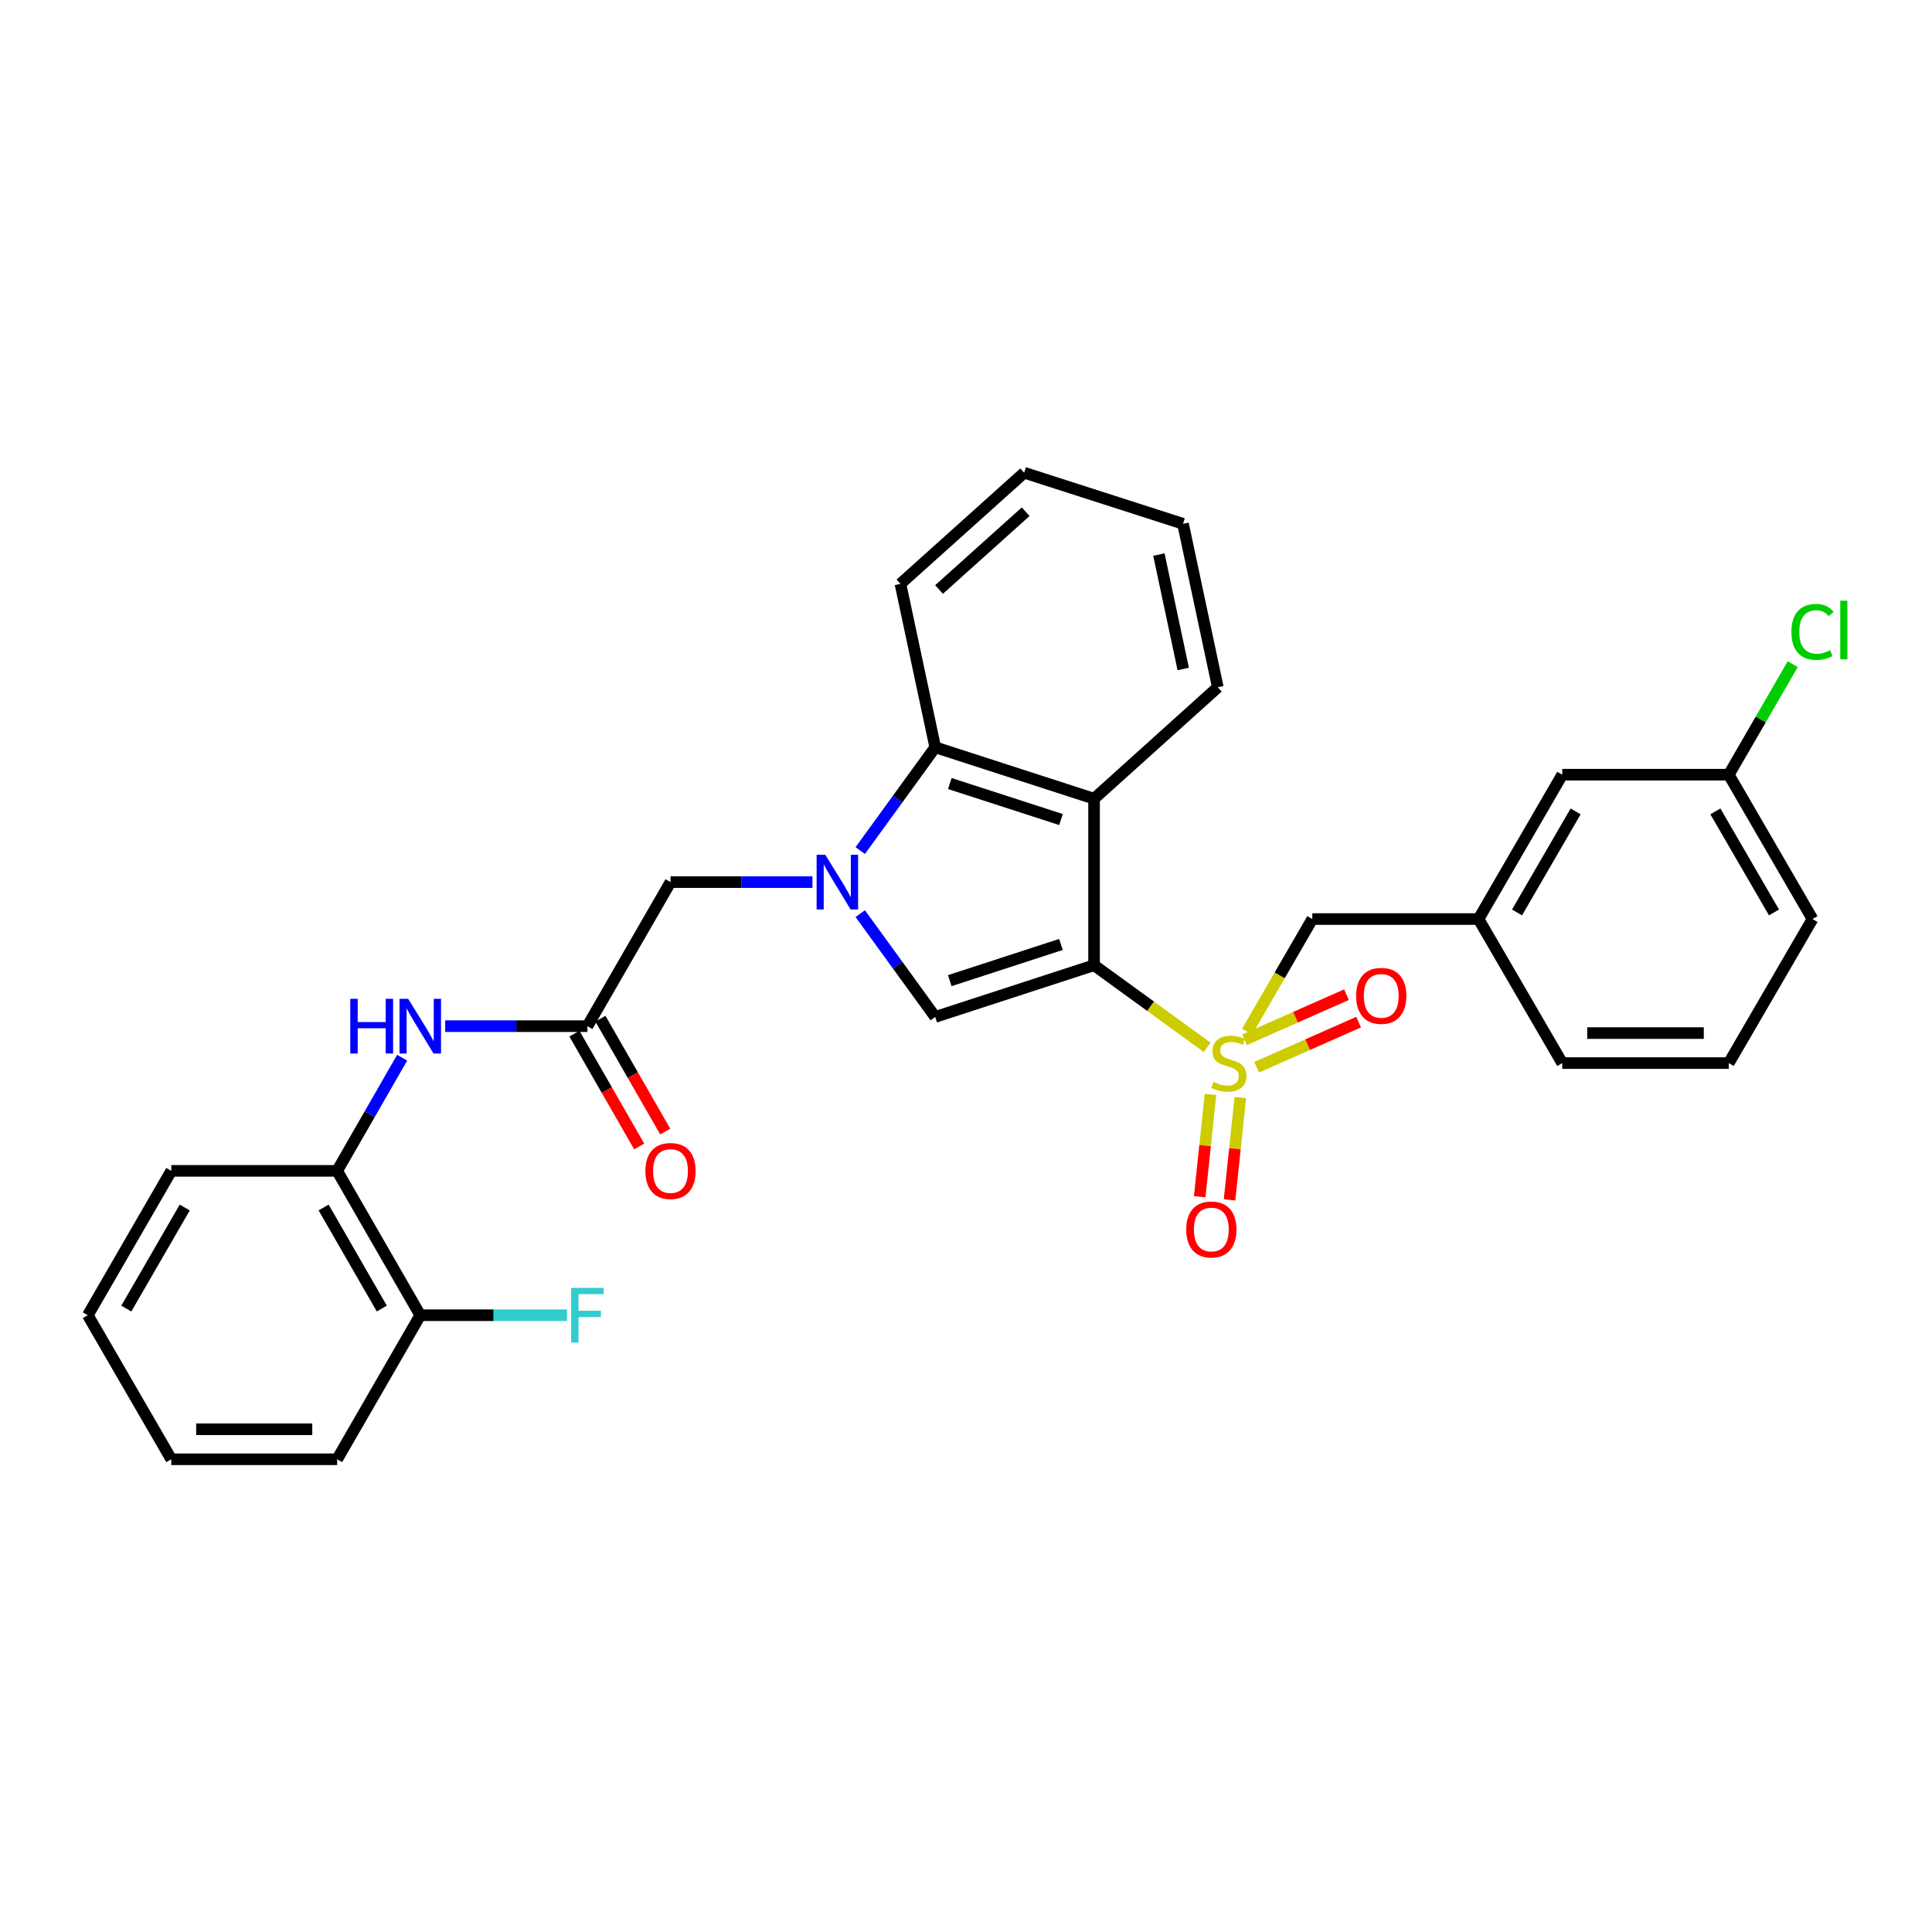 <?xml version='1.0' encoding='iso-8859-1'?>
<svg version='1.1' baseProfile='full'
              xmlns='http://www.w3.org/2000/svg'
                      xmlns:rdkit='http://www.rdkit.org/xml'
                      xmlns:xlink='http://www.w3.org/1999/xlink'
                  xml:space='preserve'
width='1000px' height='1000px' viewBox='0 0 1000 1000'>
<!-- END OF HEADER -->
<rect style='opacity:1.0;fill:#FFFFFF;stroke:none' width='1000' height='1000' x='0' y='0'> </rect>
<path class='bond-0' d='M 566.287,499.595 L 595.561,520.845' style='fill:none;fill-rule:evenodd;stroke:#000000;stroke-width:6px;stroke-linecap:butt;stroke-linejoin:miter;stroke-opacity:1' />
<path class='bond-0' d='M 595.561,520.845 L 624.835,542.095' style='fill:none;fill-rule:evenodd;stroke:#CCCC00;stroke-width:6px;stroke-linecap:butt;stroke-linejoin:miter;stroke-opacity:1' />
<path class='bond-2' d='M 566.287,499.595 L 484.073,526.364' style='fill:none;fill-rule:evenodd;stroke:#000000;stroke-width:6px;stroke-linecap:butt;stroke-linejoin:miter;stroke-opacity:1' />
<path class='bond-2' d='M 549.148,488.844 L 491.597,507.583' style='fill:none;fill-rule:evenodd;stroke:#000000;stroke-width:6px;stroke-linecap:butt;stroke-linejoin:miter;stroke-opacity:1' />
<path class='bond-3' d='M 566.287,499.595 L 566.287,413.412' style='fill:none;fill-rule:evenodd;stroke:#000000;stroke-width:6px;stroke-linecap:butt;stroke-linejoin:miter;stroke-opacity:1' />
<path class='bond-8' d='M 645.494,533.978 L 662.367,504.838' style='fill:none;fill-rule:evenodd;stroke:#CCCC00;stroke-width:6px;stroke-linecap:butt;stroke-linejoin:miter;stroke-opacity:1' />
<path class='bond-8' d='M 662.367,504.838 L 679.24,475.698' style='fill:none;fill-rule:evenodd;stroke:#000000;stroke-width:6px;stroke-linecap:butt;stroke-linejoin:miter;stroke-opacity:1' />
<path class='bond-9' d='M 650.447,552.383 L 676.834,540.712' style='fill:none;fill-rule:evenodd;stroke:#CCCC00;stroke-width:6px;stroke-linecap:butt;stroke-linejoin:miter;stroke-opacity:1' />
<path class='bond-9' d='M 676.834,540.712 L 703.221,529.041' style='fill:none;fill-rule:evenodd;stroke:#FF0000;stroke-width:6px;stroke-linecap:butt;stroke-linejoin:miter;stroke-opacity:1' />
<path class='bond-9' d='M 644.166,538.182 L 670.553,526.511' style='fill:none;fill-rule:evenodd;stroke:#CCCC00;stroke-width:6px;stroke-linecap:butt;stroke-linejoin:miter;stroke-opacity:1' />
<path class='bond-9' d='M 670.553,526.511 L 696.94,514.84' style='fill:none;fill-rule:evenodd;stroke:#FF0000;stroke-width:6px;stroke-linecap:butt;stroke-linejoin:miter;stroke-opacity:1' />
<path class='bond-10' d='M 626.55,566.48 L 623.755,592.958' style='fill:none;fill-rule:evenodd;stroke:#CCCC00;stroke-width:6px;stroke-linecap:butt;stroke-linejoin:miter;stroke-opacity:1' />
<path class='bond-10' d='M 623.755,592.958 L 620.96,619.435' style='fill:none;fill-rule:evenodd;stroke:#FF0000;stroke-width:6px;stroke-linecap:butt;stroke-linejoin:miter;stroke-opacity:1' />
<path class='bond-10' d='M 641.993,568.11 L 639.198,594.588' style='fill:none;fill-rule:evenodd;stroke:#CCCC00;stroke-width:6px;stroke-linecap:butt;stroke-linejoin:miter;stroke-opacity:1' />
<path class='bond-10' d='M 639.198,594.588 L 636.403,621.066' style='fill:none;fill-rule:evenodd;stroke:#FF0000;stroke-width:6px;stroke-linecap:butt;stroke-linejoin:miter;stroke-opacity:1' />
<path class='bond-1' d='M 445.26,472.897 L 464.666,499.63' style='fill:none;fill-rule:evenodd;stroke:#0000FF;stroke-width:6px;stroke-linecap:butt;stroke-linejoin:miter;stroke-opacity:1' />
<path class='bond-1' d='M 464.666,499.63 L 484.073,526.364' style='fill:none;fill-rule:evenodd;stroke:#000000;stroke-width:6px;stroke-linecap:butt;stroke-linejoin:miter;stroke-opacity:1' />
<path class='bond-7' d='M 420.517,456.581 L 383.784,456.581' style='fill:none;fill-rule:evenodd;stroke:#0000FF;stroke-width:6px;stroke-linecap:butt;stroke-linejoin:miter;stroke-opacity:1' />
<path class='bond-7' d='M 383.784,456.581 L 347.052,456.581' style='fill:none;fill-rule:evenodd;stroke:#000000;stroke-width:6px;stroke-linecap:butt;stroke-linejoin:miter;stroke-opacity:1' />
<path class='bond-30' d='M 445.26,440.265 L 464.666,413.531' style='fill:none;fill-rule:evenodd;stroke:#0000FF;stroke-width:6px;stroke-linecap:butt;stroke-linejoin:miter;stroke-opacity:1' />
<path class='bond-30' d='M 464.666,413.531 L 484.073,386.798' style='fill:none;fill-rule:evenodd;stroke:#000000;stroke-width:6px;stroke-linecap:butt;stroke-linejoin:miter;stroke-opacity:1' />
<path class='bond-4' d='M 566.287,413.412 L 484.073,386.798' style='fill:none;fill-rule:evenodd;stroke:#000000;stroke-width:6px;stroke-linecap:butt;stroke-linejoin:miter;stroke-opacity:1' />
<path class='bond-4' d='M 549.173,424.193 L 491.623,405.563' style='fill:none;fill-rule:evenodd;stroke:#000000;stroke-width:6px;stroke-linecap:butt;stroke-linejoin:miter;stroke-opacity:1' />
<path class='bond-18' d='M 566.287,413.412 L 630.334,355.732' style='fill:none;fill-rule:evenodd;stroke:#000000;stroke-width:6px;stroke-linecap:butt;stroke-linejoin:miter;stroke-opacity:1' />
<path class='bond-20' d='M 484.073,386.798 L 466.069,302.202' style='fill:none;fill-rule:evenodd;stroke:#000000;stroke-width:6px;stroke-linecap:butt;stroke-linejoin:miter;stroke-opacity:1' />
<path class='bond-5' d='M 304.046,531.143 L 347.052,456.581' style='fill:none;fill-rule:evenodd;stroke:#000000;stroke-width:6px;stroke-linecap:butt;stroke-linejoin:miter;stroke-opacity:1' />
<path class='bond-6' d='M 304.046,531.143 L 267.238,531.143' style='fill:none;fill-rule:evenodd;stroke:#000000;stroke-width:6px;stroke-linecap:butt;stroke-linejoin:miter;stroke-opacity:1' />
<path class='bond-6' d='M 267.238,531.143 L 230.43,531.143' style='fill:none;fill-rule:evenodd;stroke:#0000FF;stroke-width:6px;stroke-linecap:butt;stroke-linejoin:miter;stroke-opacity:1' />
<path class='bond-12' d='M 297.313,535.01 L 314.084,564.215' style='fill:none;fill-rule:evenodd;stroke:#000000;stroke-width:6px;stroke-linecap:butt;stroke-linejoin:miter;stroke-opacity:1' />
<path class='bond-12' d='M 314.084,564.215 L 330.856,593.421' style='fill:none;fill-rule:evenodd;stroke:#FF0000;stroke-width:6px;stroke-linecap:butt;stroke-linejoin:miter;stroke-opacity:1' />
<path class='bond-12' d='M 310.779,527.277 L 327.551,556.482' style='fill:none;fill-rule:evenodd;stroke:#000000;stroke-width:6px;stroke-linecap:butt;stroke-linejoin:miter;stroke-opacity:1' />
<path class='bond-12' d='M 327.551,556.482 L 344.322,585.688' style='fill:none;fill-rule:evenodd;stroke:#FF0000;stroke-width:6px;stroke-linecap:butt;stroke-linejoin:miter;stroke-opacity:1' />
<path class='bond-11' d='M 208.152,547.462 L 191.328,576.748' style='fill:none;fill-rule:evenodd;stroke:#0000FF;stroke-width:6px;stroke-linecap:butt;stroke-linejoin:miter;stroke-opacity:1' />
<path class='bond-11' d='M 191.328,576.748 L 174.505,606.033' style='fill:none;fill-rule:evenodd;stroke:#000000;stroke-width:6px;stroke-linecap:butt;stroke-linejoin:miter;stroke-opacity:1' />
<path class='bond-14' d='M 679.24,475.698 L 765.276,475.698' style='fill:none;fill-rule:evenodd;stroke:#000000;stroke-width:6px;stroke-linecap:butt;stroke-linejoin:miter;stroke-opacity:1' />
<path class='bond-13' d='M 174.505,606.033 L 217.527,680.76' style='fill:none;fill-rule:evenodd;stroke:#000000;stroke-width:6px;stroke-linecap:butt;stroke-linejoin:miter;stroke-opacity:1' />
<path class='bond-13' d='M 167.501,624.99 L 197.616,677.299' style='fill:none;fill-rule:evenodd;stroke:#000000;stroke-width:6px;stroke-linecap:butt;stroke-linejoin:miter;stroke-opacity:1' />
<path class='bond-22' d='M 174.505,606.033 L 88.658,606.033' style='fill:none;fill-rule:evenodd;stroke:#000000;stroke-width:6px;stroke-linecap:butt;stroke-linejoin:miter;stroke-opacity:1' />
<path class='bond-16' d='M 217.527,680.76 L 255.495,680.76' style='fill:none;fill-rule:evenodd;stroke:#000000;stroke-width:6px;stroke-linecap:butt;stroke-linejoin:miter;stroke-opacity:1' />
<path class='bond-16' d='M 255.495,680.76 L 293.463,680.76' style='fill:none;fill-rule:evenodd;stroke:#33CCCC;stroke-width:6px;stroke-linecap:butt;stroke-linejoin:miter;stroke-opacity:1' />
<path class='bond-24' d='M 217.527,680.76 L 174.505,755.314' style='fill:none;fill-rule:evenodd;stroke:#000000;stroke-width:6px;stroke-linecap:butt;stroke-linejoin:miter;stroke-opacity:1' />
<path class='bond-15' d='M 765.276,475.698 L 808.609,400.98' style='fill:none;fill-rule:evenodd;stroke:#000000;stroke-width:6px;stroke-linecap:butt;stroke-linejoin:miter;stroke-opacity:1' />
<path class='bond-15' d='M 785.209,472.281 L 815.542,419.978' style='fill:none;fill-rule:evenodd;stroke:#000000;stroke-width:6px;stroke-linecap:butt;stroke-linejoin:miter;stroke-opacity:1' />
<path class='bond-23' d='M 765.276,475.698 L 808.609,550.252' style='fill:none;fill-rule:evenodd;stroke:#000000;stroke-width:6px;stroke-linecap:butt;stroke-linejoin:miter;stroke-opacity:1' />
<path class='bond-17' d='M 808.609,400.98 L 894.809,400.98' style='fill:none;fill-rule:evenodd;stroke:#000000;stroke-width:6px;stroke-linecap:butt;stroke-linejoin:miter;stroke-opacity:1' />
<path class='bond-19' d='M 894.809,400.98 L 911.357,372.387' style='fill:none;fill-rule:evenodd;stroke:#000000;stroke-width:6px;stroke-linecap:butt;stroke-linejoin:miter;stroke-opacity:1' />
<path class='bond-19' d='M 911.357,372.387 L 927.905,343.793' style='fill:none;fill-rule:evenodd;stroke:#00CC00;stroke-width:6px;stroke-linecap:butt;stroke-linejoin:miter;stroke-opacity:1' />
<path class='bond-32' d='M 894.809,400.98 L 938.151,475.698' style='fill:none;fill-rule:evenodd;stroke:#000000;stroke-width:6px;stroke-linecap:butt;stroke-linejoin:miter;stroke-opacity:1' />
<path class='bond-32' d='M 887.878,419.98 L 918.217,472.282' style='fill:none;fill-rule:evenodd;stroke:#000000;stroke-width:6px;stroke-linecap:butt;stroke-linejoin:miter;stroke-opacity:1' />
<path class='bond-26' d='M 630.334,355.732 L 612.329,271.119' style='fill:none;fill-rule:evenodd;stroke:#000000;stroke-width:6px;stroke-linecap:butt;stroke-linejoin:miter;stroke-opacity:1' />
<path class='bond-26' d='M 612.445,346.272 L 599.842,287.043' style='fill:none;fill-rule:evenodd;stroke:#000000;stroke-width:6px;stroke-linecap:butt;stroke-linejoin:miter;stroke-opacity:1' />
<path class='bond-31' d='M 466.069,302.202 L 530.115,244.686' style='fill:none;fill-rule:evenodd;stroke:#000000;stroke-width:6px;stroke-linecap:butt;stroke-linejoin:miter;stroke-opacity:1' />
<path class='bond-31' d='M 486.051,305.128 L 530.883,264.867' style='fill:none;fill-rule:evenodd;stroke:#000000;stroke-width:6px;stroke-linecap:butt;stroke-linejoin:miter;stroke-opacity:1' />
<path class='bond-21' d='M 894.809,550.252 L 808.609,550.252' style='fill:none;fill-rule:evenodd;stroke:#000000;stroke-width:6px;stroke-linecap:butt;stroke-linejoin:miter;stroke-opacity:1' />
<path class='bond-21' d='M 881.879,534.723 L 821.539,534.723' style='fill:none;fill-rule:evenodd;stroke:#000000;stroke-width:6px;stroke-linecap:butt;stroke-linejoin:miter;stroke-opacity:1' />
<path class='bond-25' d='M 894.809,550.252 L 938.151,475.698' style='fill:none;fill-rule:evenodd;stroke:#000000;stroke-width:6px;stroke-linecap:butt;stroke-linejoin:miter;stroke-opacity:1' />
<path class='bond-28' d='M 88.658,606.033 L 45.455,680.76' style='fill:none;fill-rule:evenodd;stroke:#000000;stroke-width:6px;stroke-linecap:butt;stroke-linejoin:miter;stroke-opacity:1' />
<path class='bond-28' d='M 95.621,625.015 L 65.378,677.323' style='fill:none;fill-rule:evenodd;stroke:#000000;stroke-width:6px;stroke-linecap:butt;stroke-linejoin:miter;stroke-opacity:1' />
<path class='bond-33' d='M 174.505,755.314 L 88.658,755.314' style='fill:none;fill-rule:evenodd;stroke:#000000;stroke-width:6px;stroke-linecap:butt;stroke-linejoin:miter;stroke-opacity:1' />
<path class='bond-33' d='M 161.628,739.785 L 101.535,739.785' style='fill:none;fill-rule:evenodd;stroke:#000000;stroke-width:6px;stroke-linecap:butt;stroke-linejoin:miter;stroke-opacity:1' />
<path class='bond-27' d='M 612.329,271.119 L 530.115,244.686' style='fill:none;fill-rule:evenodd;stroke:#000000;stroke-width:6px;stroke-linecap:butt;stroke-linejoin:miter;stroke-opacity:1' />
<path class='bond-29' d='M 45.455,680.76 L 88.658,755.314' style='fill:none;fill-rule:evenodd;stroke:#000000;stroke-width:6px;stroke-linecap:butt;stroke-linejoin:miter;stroke-opacity:1' />
<path  class='atom-1' d='M 628.071 559.972
Q 628.391 560.092, 629.711 560.652
Q 631.031 561.212, 632.471 561.572
Q 633.951 561.892, 635.391 561.892
Q 638.071 561.892, 639.631 560.612
Q 641.191 559.292, 641.191 557.012
Q 641.191 555.452, 640.391 554.492
Q 639.631 553.532, 638.431 553.012
Q 637.231 552.492, 635.231 551.892
Q 632.711 551.132, 631.191 550.412
Q 629.711 549.692, 628.631 548.172
Q 627.591 546.652, 627.591 544.092
Q 627.591 540.532, 629.991 538.332
Q 632.431 536.132, 637.231 536.132
Q 640.511 536.132, 644.231 537.692
L 643.311 540.772
Q 639.911 539.372, 637.351 539.372
Q 634.591 539.372, 633.071 540.532
Q 631.551 541.652, 631.591 543.612
Q 631.591 545.132, 632.351 546.052
Q 633.151 546.972, 634.271 547.492
Q 635.431 548.012, 637.351 548.612
Q 639.911 549.412, 641.431 550.212
Q 642.951 551.012, 644.031 552.652
Q 645.151 554.252, 645.151 557.012
Q 645.151 560.932, 642.511 563.052
Q 639.911 565.132, 635.551 565.132
Q 633.031 565.132, 631.111 564.572
Q 629.231 564.052, 626.991 563.132
L 628.071 559.972
' fill='#CCCC00'/>
<path  class='atom-2' d='M 427.156 442.421
L 436.436 457.421
Q 437.356 458.901, 438.836 461.581
Q 440.316 464.261, 440.396 464.421
L 440.396 442.421
L 444.156 442.421
L 444.156 470.741
L 440.276 470.741
L 430.316 454.341
Q 429.156 452.421, 427.916 450.221
Q 426.716 448.021, 426.356 447.341
L 426.356 470.741
L 422.676 470.741
L 422.676 442.421
L 427.156 442.421
' fill='#0000FF'/>
<path  class='atom-7' d='M 181.307 516.983
L 185.147 516.983
L 185.147 529.023
L 199.627 529.023
L 199.627 516.983
L 203.467 516.983
L 203.467 545.303
L 199.627 545.303
L 199.627 532.223
L 185.147 532.223
L 185.147 545.303
L 181.307 545.303
L 181.307 516.983
' fill='#0000FF'/>
<path  class='atom-7' d='M 211.267 516.983
L 220.547 531.983
Q 221.467 533.463, 222.947 536.143
Q 224.427 538.823, 224.507 538.983
L 224.507 516.983
L 228.267 516.983
L 228.267 545.303
L 224.387 545.303
L 214.427 528.903
Q 213.267 526.983, 212.027 524.783
Q 210.827 522.583, 210.467 521.903
L 210.467 545.303
L 206.787 545.303
L 206.787 516.983
L 211.267 516.983
' fill='#0000FF'/>
<path  class='atom-10' d='M 701.929 515.453
Q 701.929 508.653, 705.289 504.853
Q 708.649 501.053, 714.929 501.053
Q 721.209 501.053, 724.569 504.853
Q 727.929 508.653, 727.929 515.453
Q 727.929 522.333, 724.529 526.253
Q 721.129 530.133, 714.929 530.133
Q 708.689 530.133, 705.289 526.253
Q 701.929 522.373, 701.929 515.453
M 714.929 526.933
Q 719.249 526.933, 721.569 524.053
Q 723.929 521.133, 723.929 515.453
Q 723.929 509.893, 721.569 507.093
Q 719.249 504.253, 714.929 504.253
Q 710.609 504.253, 708.249 507.053
Q 705.929 509.853, 705.929 515.453
Q 705.929 521.173, 708.249 524.053
Q 710.609 526.933, 714.929 526.933
' fill='#FF0000'/>
<path  class='atom-11' d='M 613.986 636.385
Q 613.986 629.585, 617.346 625.785
Q 620.706 621.985, 626.986 621.985
Q 633.266 621.985, 636.626 625.785
Q 639.986 629.585, 639.986 636.385
Q 639.986 643.265, 636.586 647.185
Q 633.186 651.065, 626.986 651.065
Q 620.746 651.065, 617.346 647.185
Q 613.986 643.305, 613.986 636.385
M 626.986 647.865
Q 631.306 647.865, 633.626 644.985
Q 635.986 642.065, 635.986 636.385
Q 635.986 630.825, 633.626 628.025
Q 631.306 625.185, 626.986 625.185
Q 622.666 625.185, 620.306 627.985
Q 617.986 630.785, 617.986 636.385
Q 617.986 642.105, 620.306 644.985
Q 622.666 647.865, 626.986 647.865
' fill='#FF0000'/>
<path  class='atom-13' d='M 334.052 606.113
Q 334.052 599.313, 337.412 595.513
Q 340.772 591.713, 347.052 591.713
Q 353.332 591.713, 356.692 595.513
Q 360.052 599.313, 360.052 606.113
Q 360.052 612.993, 356.652 616.913
Q 353.252 620.793, 347.052 620.793
Q 340.812 620.793, 337.412 616.913
Q 334.052 613.033, 334.052 606.113
M 347.052 617.593
Q 351.372 617.593, 353.692 614.713
Q 356.052 611.793, 356.052 606.113
Q 356.052 600.553, 353.692 597.753
Q 351.372 594.913, 347.052 594.913
Q 342.732 594.913, 340.372 597.713
Q 338.052 600.513, 338.052 606.113
Q 338.052 611.833, 340.372 614.713
Q 342.732 617.593, 347.052 617.593
' fill='#FF0000'/>
<path  class='atom-17' d='M 295.626 666.6
L 312.466 666.6
L 312.466 669.84
L 299.426 669.84
L 299.426 678.44
L 311.026 678.44
L 311.026 681.72
L 299.426 681.72
L 299.426 694.92
L 295.626 694.92
L 295.626 666.6
' fill='#33CCCC'/>
<path  class='atom-20' d='M 927.231 327.07
Q 927.231 320.03, 930.511 316.35
Q 933.831 312.63, 940.111 312.63
Q 945.951 312.63, 949.071 316.75
L 946.431 318.91
Q 944.151 315.91, 940.111 315.91
Q 935.831 315.91, 933.551 318.79
Q 931.311 321.63, 931.311 327.07
Q 931.311 332.67, 933.631 335.55
Q 935.991 338.43, 940.551 338.43
Q 943.671 338.43, 947.311 336.55
L 948.431 339.55
Q 946.951 340.51, 944.711 341.07
Q 942.471 341.63, 939.991 341.63
Q 933.831 341.63, 930.511 337.87
Q 927.231 334.11, 927.231 327.07
' fill='#00CC00'/>
<path  class='atom-20' d='M 952.511 310.91
L 956.191 310.91
L 956.191 341.27
L 952.511 341.27
L 952.511 310.91
' fill='#00CC00'/>
</svg>
